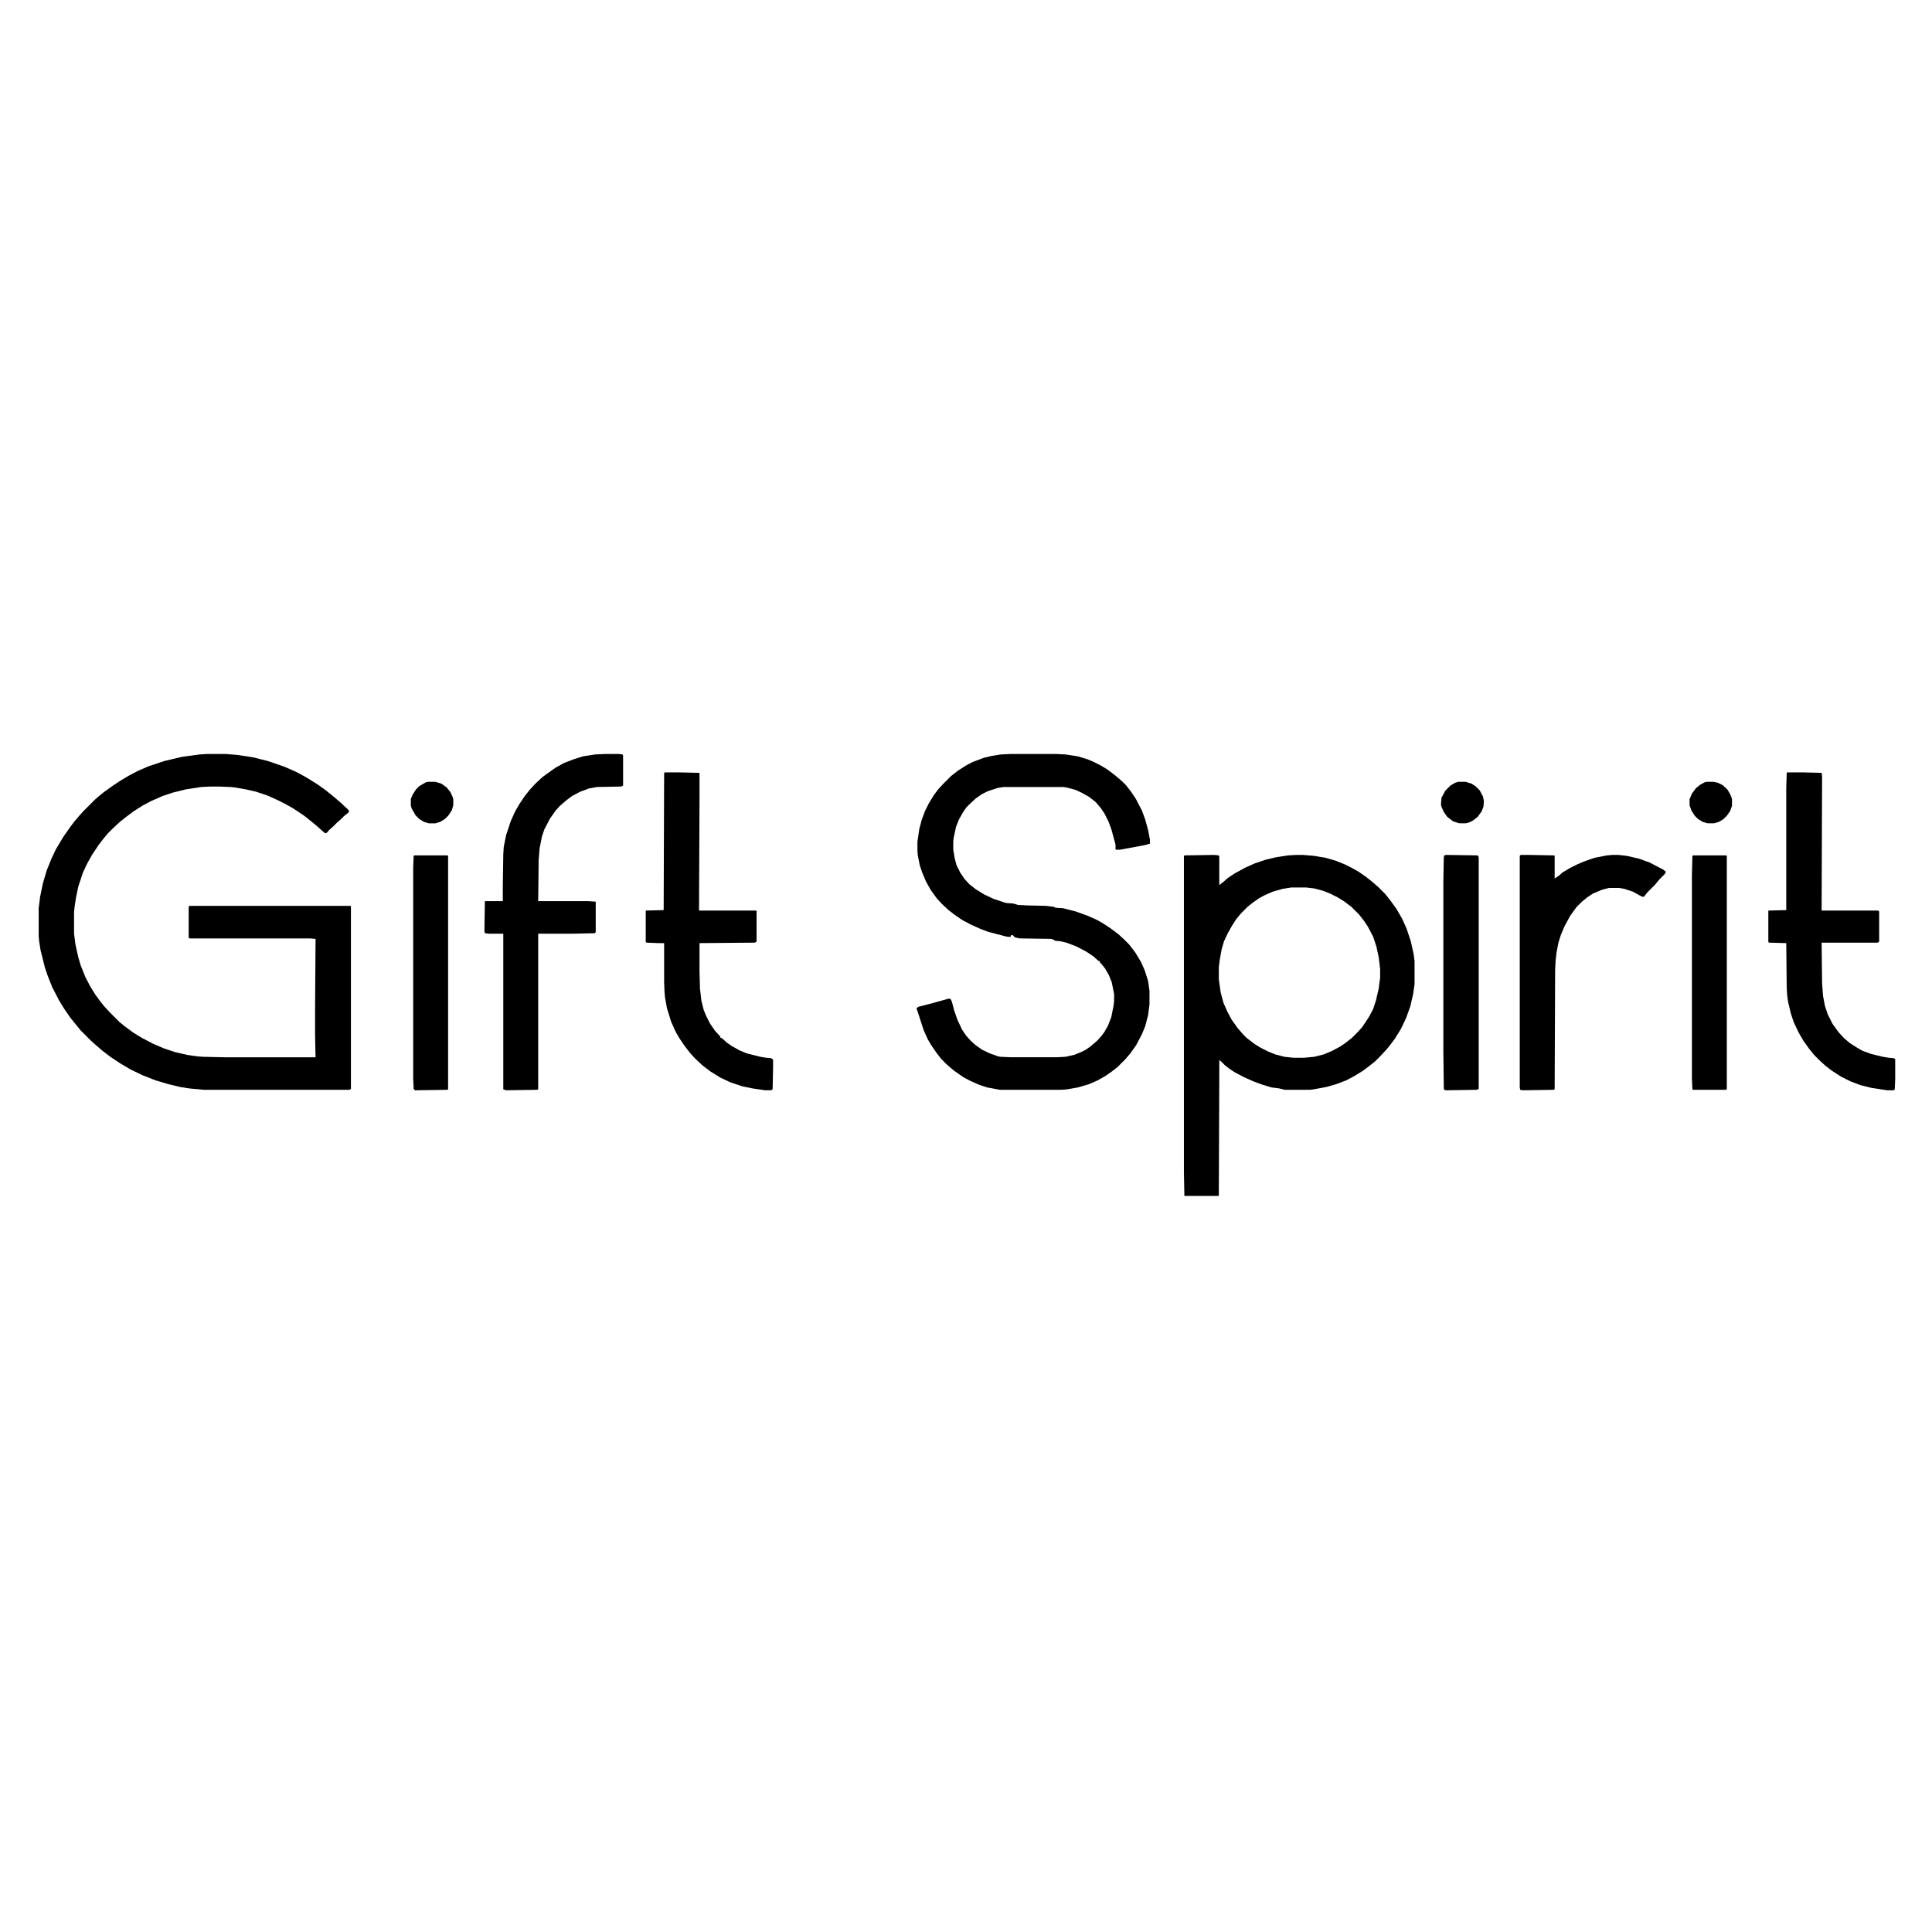 <?xml version="1.0" encoding="UTF-8"?>
<svg version="1.1" viewBox="0 0 4096 975" width="1280" height="1280" xmlns="http://www.w3.org/2000/svg">
<path transform="translate(439,38)" d="m0 0h40l24 2 33 5 32 8 35 12 27 12 20 11 24 15 18 13 16 13 14 12 13 12 5 5-1 4-10 8-7 7-8 7-8 8-8 7-5 6-4 1-8-7-10-9-11-9-15-12-24-16-16-9-16-8-22-10-24-8-22-5-23-4-9-1-25-1h-17l-20 1-33 5-28 7-21 7-25 11-17 9-19 12-16 12-14 11-15 14-11 11-9 11-10 13-14 21-10 18-9 19-10 30-5 24-3 20-1 10v46l3 23 6 27 5 17 10 25 11 21 10 16 11 15 8 10 11 12 21 21 11 9 19 14 18 11 23 12 23 10 24 8 26 6 21 3 13 1 46 1h192l-1-45v-63l1-143-12-1h-254l-3-1v-65l1-3h342l1 1v387l-3 2h-308l-22-2-10-1-19-3-25-6-27-8-28-11-25-12-22-13-21-14-17-13-14-12-10-9-22-22-9-11-13-16-13-19-11-18-14-27-10-25-6-18-9-36-3-19-1-11v-59l3-24 6-29 8-27 10-25 9-19 16-27 14-20 9-12 11-13 9-10 24-24 8-7 11-9 18-13 15-10 20-12 19-10 23-10 33-11 38-9 37-5z"/>
<path transform="translate(2574,252)" d="m0 0 10 1 1 3v60l10-8 8-7 15-10 22-12 20-9 24-8 21-5 26-4 18-1h13l24 2 24 4 21 6 20 8 16 8 14 8 17 12 10 8 14 12 15 15 11 14 13 18 12 21 9 20 9 27 6 27 2 15v49l-3 21-6 26-9 25-11 23-13 21-9 12-8 10-15 16-10 10-14 11-12 9-18 11-17 9-21 8-21 6-27 5-8 1h-53l-12-3-16-2-20-6-19-7-20-9-19-10-12-8-9-7-8-8-4-3v34l-1 254h-73l-1-51v-669l1-2zm164 69-19 3-21 6-18 8-11 6-14 10-10 8-14 14-10 12-9 14-9 16-8 17-5 17-4 22-2 16v26l4 28 6 22 8 18 9 17 12 17 12 14 8 8 17 13 13 8 16 8 15 6 19 5 19 2h23l21-2 20-5 17-7 17-9 12-8 14-11 13-13 9-10 14-21 9-17 6-18 6-26 3-23v-18l-3-25-5-23-7-21-11-21-8-12-11-14-16-16-16-12-13-8-16-8-15-6-19-5-17-2z"/>
<path transform="translate(2143,38)" d="m0 0h96l20 1 26 4 20 6 12 5 16 8 15 9 17 13 14 12 8 8 11 14 10 15 13 25 7 19 6 22 4 21v8l-10 3-32 6-22 4h-8l-1-1v-10l-9-33-6-16-8-16-8-12-11-13-14-11-16-9-13-6-19-5-7-1h-126l-13 2-21 7-12 6-13 9-12 11-8 8-7 10-9 16-6 15-5 23-1 8v18l3 18 4 15 8 16 9 13 10 11 14 11 18 11 19 9 24 8 4 1 14 1 10 3 19 1 41 1 16 2 4 2 16 1 27 7 25 9 20 9 14 8 15 10 16 12 12 11 11 11 13 17 12 20 8 18 7 22 3 21v29l-3 23-6 23-7 17-12 23-12 17-11 13-17 17-13 10-13 9-16 9-18 8-24 7-23 4-12 1h-130l-27-5-18-6-18-8-15-8-20-14-14-12-13-13-10-13-11-16-7-12-9-20-9-28-6-18 4-3 31-8 32-9h5l3 6 5 19 7 20 10 21 9 13 9 10 10 9 14 10 17 8 17 6 5 1 23 1h97l18-1 18-4 15-6 10-5 10-7 14-12 9-10 6-8 8-14 7-18 5-25 1-9v-15l-5-25-6-15-8-14-8-10-3-3v-2l-4-2-10-9-15-10-21-11-21-8-13-3-11-1-5-3-4-1-66-1-10-2-5-5h-3l-2 4-9-1-38-10-16-6-20-9-19-10-16-11-13-10-15-14-10-11-13-18-10-18-8-19-5-15-4-20-1-10v-20l4-27 5-19 7-19 8-16 11-18 9-12 11-12 16-16 14-11 17-11 15-8 24-9 17-4 19-3z"/>
<path transform="translate(1284,38)" d="m0 0h28l8 1 1 2v64l-4 2-51 1-17 3-19 7-17 9-12 9-14 12-9 10-12 17-12 23-5 15-5 25-2 25-1 87h106l15 1 1 1v64l-2 2-46 1h-74v330l-3 1-65 1-6-2v-330h-30l-9-1-1-5 1-63h38v-33l1-66 1-16 5-25 10-30 9-20 8-14 12-18 11-14 12-13 15-14 11-8 17-12 18-10 21-8 19-6 26-4z"/>
<path transform="translate(3789,77)" d="m0 0h33l40 1 1 7-1 285h120l2 2v63l-1 2-3 1h-118l1 86 2 27 4 21 6 18 10 20 13 18 12 13 12 10 14 9 12 7 19 7 25 6 12 2 11 1 3 2v43l-1 21-2 2h-14l-33-5-24-6-21-8-20-10-20-13-13-10-12-11-12-12-9-11-13-18-10-17-11-23-6-18-6-25-2-14-1-16-1-95-36-1-2-1v-67l38-1v-259l1-32z"/>
<path transform="translate(1409,77)" d="m0 0h30l43 1 1 1v60l-1 231h121l1 1v65l-4 2-117 1v59l1 37 3 26 5 20 5 12 8 16 11 16 11 12v2l4 2 10 9 10 7 18 10 15 6 28 7 12 2 11 1 4 3v18l-1 45-3 2h-13l-27-4-20-4-27-9-21-10-21-13-17-13-16-15-10-11-13-17-10-15-7-12-10-22-9-29-4-22-1-10-1-22v-84h-13l-24-1-2-1v-67l38-1 1-290z"/>
<path transform="translate(3224,252)" d="m0 0h18l53 1 1 1v48l9-6 8-7 15-9 16-8 14-6 23-8 26-5 12-1h12l18 2 26 6 22 8 29 15 6 5-3 5-11 11-9 11-16 16-8 10-5-1-18-10-18-6-12-2h-21l-15 4-19 8-12 8-11 9-12 12-13 18-12 22-8 19-5 16-4 21-2 17-1 21-1 252-3 1-65 1-5-1-1-5v-491z"/>
<path transform="translate(3066,252)" d="m0 0 66 1 2 1 1 4v490l-4 2-66 1-3-1-1-3-1-80v-357l1-53 1-4z"/>
<path transform="translate(878,253)" d="m0 0h71l1 1v495l-2 1-68 1-3-3-1-21v-449l1-24z"/>
<path transform="translate(3589,253)" d="m0 0h70l2 1v495l-3 1h-69l-1-2-1-22v-431l1-40z"/>
<path transform="translate(907,97)" d="m0 0h16l13 4 11 8 8 10 5 11 1 5v12l-3 10-7 11-8 8-10 6-10 3h-14l-10-3-10-6-8-8-8-14-2-6v-15l4-9 7-11 7-7 14-8z"/>
<path transform="translate(3092,97)" d="m0 0h15l13 4 9 6 8 8 7 13 2 10-1 12-4 10-8 11-10 8-8 4-7 2h-14l-13-4-8-6-5-4-7-10-5-11-1-5 1-14 8-15 11-11 10-6z"/>
<path transform="translate(3619,97)" d="m0 0h14l9 2 10 5 10 9 6 10 4 10v15l-4 11-7 10-7 7-10 6-10 3h-14l-10-3-10-6-7-7-7-11-4-11v-13l5-12 9-12 9-7 9-5z"/>
</svg>
